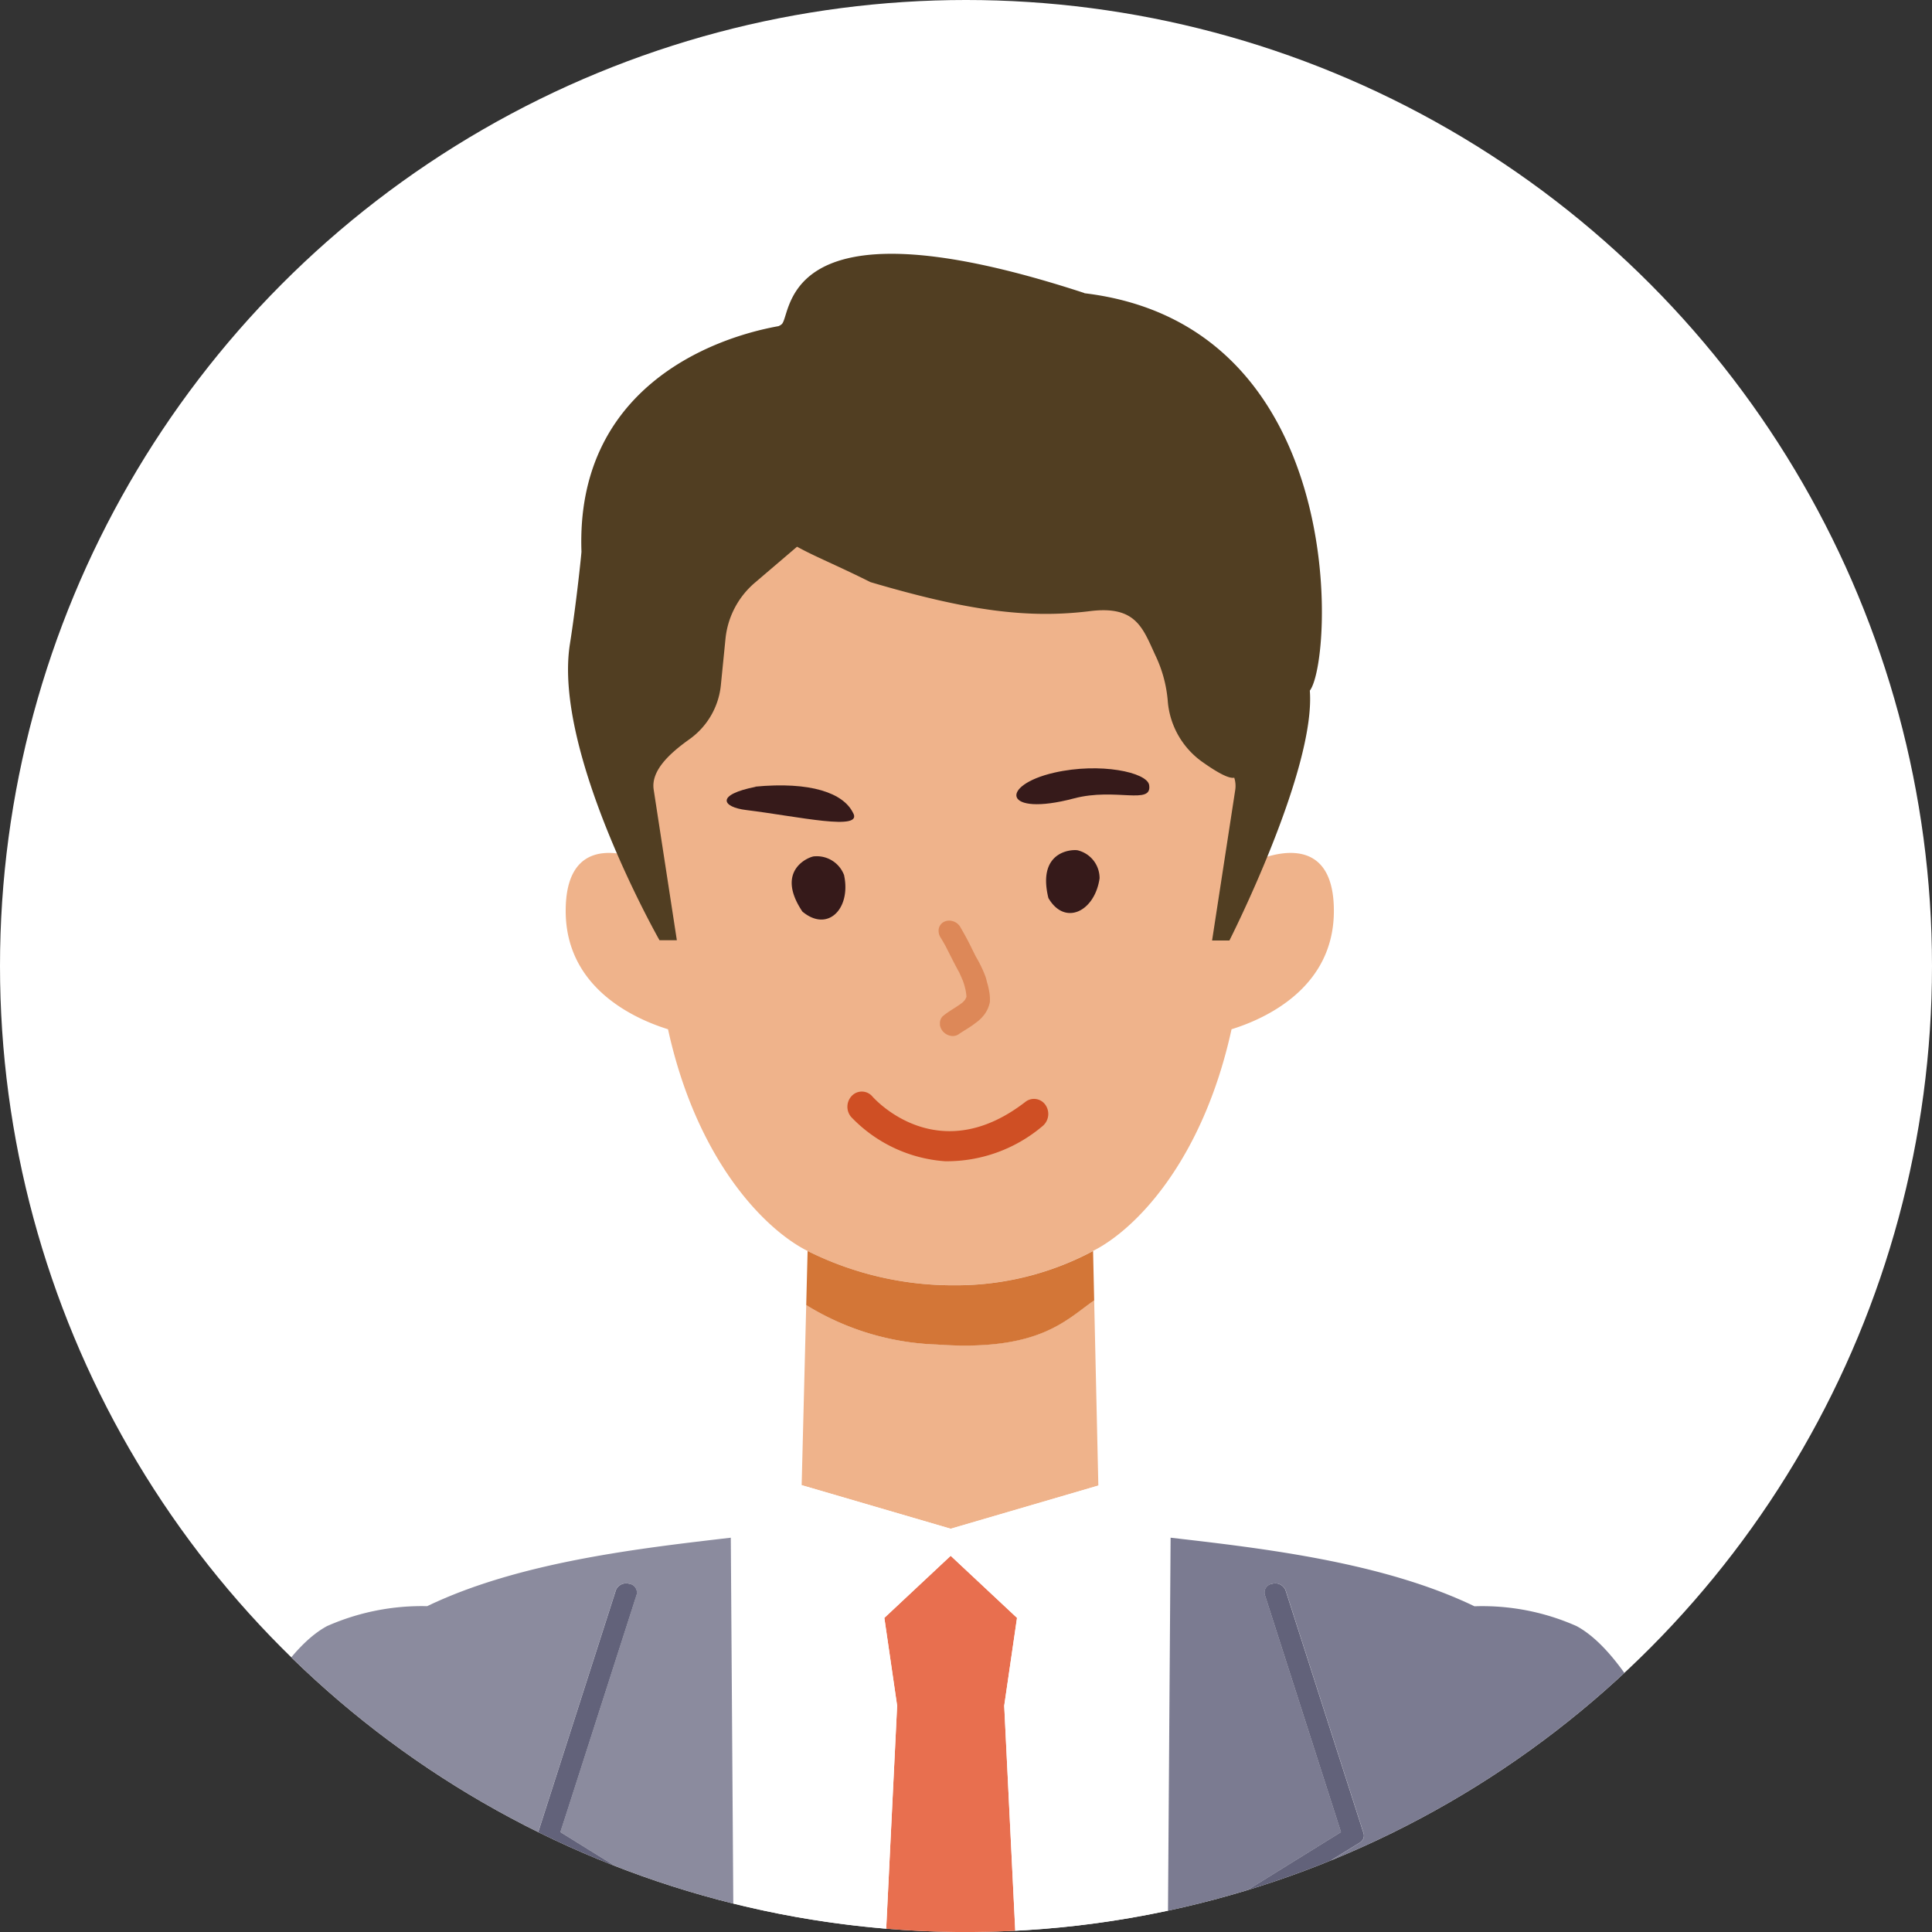 <svg xmlns="http://www.w3.org/2000/svg" xmlns:xlink="http://www.w3.org/1999/xlink" width="80" height="80.001" viewBox="0 0 80 80.001">
  <rect x="0" y="0" width="80" height="80.001" fill="#333333" stroke="none"/>
  <defs>
    <clipPath id="clip-path">
      <path id="パス_21790" data-name="パス 21790" d="M119,0a40,40,0,1,0,40,40A40,40,0,0,0,119,0Z" fill="none"/>
    </clipPath>
  </defs>
  <g id="グループ_1920" data-name="グループ 1920" transform="translate(-300 -5707)">
    <circle id="楕円形_42" data-name="楕円形 42" cx="40" cy="40" r="40" transform="translate(300 5707)" fill="#fff"/>
    <g id="グループ_1613" data-name="グループ 1613" transform="translate(221 5707.002)">
      <g id="グループ_1612" data-name="グループ 1612" clip-path="url(#clip-path)">
        <path id="パス_21774" data-name="パス 21774" d="M131.191,35.569c.08-1.375.1-2.861.049-4.473-.237-7.324-4.621-12.018-12.909-12.018s-12.673,4.694-12.91,12.018c-.052,1.612-.032,3.1.049,4.473-.89-.332-3.046-.83-3.046,2.148,0,3.211,2.884,4.48,4.237,4.9,1.2,5.473,4.035,8.309,5.78,9.181a13.467,13.467,0,0,0,6.1,1.42,12.04,12.04,0,0,0,5.717-1.421c1.745-.872,4.539-3.707,5.738-9.18,1.353-.419,4.237-1.688,4.237-4.9,0-2.978-2.156-2.48-3.046-2.148" fill="#efb38b"/>
        <path id="パス_21775" data-name="パス 21775" d="M118.366,63.3l6.045-1.768.069-.02-.173-7.67c-1.16.8-2.268,2.122-6.515,1.827a10.928,10.928,0,0,1-5.408-1.635l-.189,7.461.139.041Z" fill="#efb38b"/>
        <path id="パス_21776" data-name="パス 21776" d="M112.441,51.8l-.057,2.237a10.954,10.954,0,0,0,5.409,1.635c4.247.3,5.354-1.026,6.515-1.827l-.046-2.046a12.048,12.048,0,0,1-5.717,1.42,13.469,13.469,0,0,1-6.1-1.419" fill="#d37637"/>
        <path id="パス_21777" data-name="パス 21777" d="M122.293,45.755h0a.576.576,0,0,0-.831-.133c-3.615,2.8-6.232-.1-6.341-.224a.573.573,0,0,0-.84-.033.652.652,0,0,0-.037.884,5.956,5.956,0,0,0,3.889,1.834,6.141,6.141,0,0,0,4.03-1.45.654.654,0,0,0,.13-.878" fill="#cf4f24"/>
        <path id="パス_21778" data-name="パス 21778" d="M117.925,42.421a.407.407,0,0,1,.1-.332c.25-.218.557-.368.82-.57a1.119,1.119,0,0,0,.116-.123c.021-.04.041-.081.059-.122a2.382,2.382,0,0,0-.039-.287,2.886,2.886,0,0,0-.109-.376c-.048-.114-.1-.228-.149-.34-.2-.357-.378-.724-.565-1.09-.063-.115-.129-.23-.2-.346a.518.518,0,0,1-.089-.36.409.409,0,0,1,.193-.291.482.482,0,0,1,.365-.049.54.54,0,0,1,.32.22c.14.24.275.481.4.728.088.176.172.353.262.528a5.193,5.193,0,0,1,.4.832c.025.074.043.152.061.228a2.621,2.621,0,0,1,.079.32,1.863,1.863,0,0,1,.04.5,1.286,1.286,0,0,1-.22.505,1.62,1.62,0,0,1-.389.372c-.2.16-.433.287-.649.43a.436.436,0,0,1-.275.1.552.552,0,0,1-.354-.135.531.531,0,0,1-.184-.341" fill="#dd8858"/>
        <path id="パス_21779" data-name="パス 21779" d="M113.957,36.251a1.205,1.205,0,0,0-1.232-.794c-.137-.014-1.682.52-.5,2.287,1.054.88,2.017-.126,1.729-1.493" fill="#361a1a"/>
        <path id="パス_21780" data-name="パス 21780" d="M114.314,33.64c-.4-.793-1.718-1.293-4.075-1.066.023,0,.046,0,.07,0-1.711.336-1.4.846-.409.966,2.129.259,4.9.9,4.414.1" fill="#361a1a"/>
        <path id="パス_21781" data-name="パス 21781" d="M124.531,36.369a1.185,1.185,0,0,0-.876-1.153c-.123-.059-1.744-.077-1.243,1.968.681,1.173,1.921.558,2.119-.815" fill="#361a1a"/>
        <path id="パス_21782" data-name="パス 21782" d="M126.584,32.505c-.082-.528-2.033-.946-3.929-.513-2.277.52-2.138,1.848.817,1.066,1.723-.456,3.244.294,3.112-.553" fill="#361a1a"/>
        <path id="パス_21783" data-name="パス 21783" d="M123.9,12.131c-13.163-4.308-12.015,1.317-12.592,1.317h.039l-.11.055c-2.857.511-8.4,2.637-8.16,9.339,0,.071-.209,2.118-.479,3.829-.709,4.492,3.711,12.261,3.711,12.261h.718l-.957-6.223c-.132-.787.645-1.506,1.469-2.094a3.134,3.134,0,0,0,1.309-2.234l.193-1.933a3.508,3.508,0,0,1,1.206-2.312l1.757-1.5c.778.429,1.605.749,3.041,1.467,4.068,1.2,6.536,1.516,9.094,1.2,1.915-.239,2.184.714,2.713,1.853a5.38,5.38,0,0,1,.5,1.839,3.423,3.423,0,0,0,1.39,2.521c.559.4,1.119.74,1.365.685a1.1,1.1,0,0,1,.04.517l-.957,6.223h.718s3.579-7.056,3.329-10.346c.968-1.257,1.666-15.139-9.333-16.455" fill="#513e22"/>
        <path id="パス_21784" data-name="パス 21784" d="M121.113,66.991l-2.747-2.571-1.724,1.613-1.023.958.53,3.636-.516,10.535H121.1l-.517-10.535Z" fill="#e86f4f"/>
        <path id="パス_21785" data-name="パス 21785" d="M127.471,63.671l-2.565-2.284-.427.125-.068.02L118.366,63.3l-6.032-1.764-.139-.041-.369-.108-2.565,2.284.121,17.491h6.25l.516-10.534-.529-3.637.61-.571.1-.095.312-.291,1.724-1.614,2.036,1.905.1.094.611.572-.53,3.637.516,10.534h6.25l.122-17.49Z" fill="#fff"/>
        <path id="パス_21786" data-name="パス 21786" d="M135.691,81.162h15.678c-2.117-6.734-4.583-12.482-7.087-13.831a9.6,9.6,0,0,0-4.227-.82c-3.794-1.829-8.759-2.4-12.583-2.84h0l-.122,17.49h7.441l.011-.054-.144-.084L130.8,78.773a.332.332,0,0,1-.01-.593l3.493-2.165.248-.154-.221-.686-2.937-9.148a.367.367,0,0,1,.316-.449.46.46,0,0,1,.543.26l2.306,7.183.928,2.891a.336.336,0,0,1-.163.388l-1.018.631-2.474,1.534,2.709,1.58,1.021.6a.342.342,0,0,1,.183.358Z" fill="#7b7b91"/>
        <path id="パス_21787" data-name="パス 21787" d="M109.261,63.671c-3.821.445-8.78,1.01-12.573,2.835a9.693,9.693,0,0,0-4.146.825c-2.5,1.348-4.97,7.1-7.087,13.831h15.587L101.01,81a.343.343,0,0,1,.182-.358l1.12-.653,2.611-1.523-2.385-1.479-1.107-.686a.336.336,0,0,1-.163-.388l.988-3.076,2.246-7a.46.46,0,0,1,.543-.26.366.366,0,0,1,.316.448l-2.86,8.908-.3.927.34.211,3.4,2.108a.348.348,0,0,1,.178.3.353.353,0,0,1-.188.294l-3.758,2.193-.245.142.01.054h7.442Z" fill="#8b8b9e"/>
        <path id="パス_21788" data-name="パス 21788" d="M135.54,80.641l-1.022-.6-2.709-1.58,2.475-1.534L135.3,76.3a.334.334,0,0,0,.162-.388l-.928-2.891-2.306-7.183a.46.46,0,0,0-.543-.26.366.366,0,0,0-.315.449l2.937,9.148.22.686-.248.154-3.493,2.165a.332.332,0,0,0,.011.593l3.858,2.251.145.084-.011.054h.9l.031-.163a.34.34,0,0,0-.182-.358" fill="#62627a"/>
        <path id="パス_21789" data-name="パス 21789" d="M105.944,78.18l-3.4-2.108-.34-.211.3-.927,2.86-8.908a.367.367,0,0,0-.316-.448.46.46,0,0,0-.543.26l-2.247,7-.987,3.076a.334.334,0,0,0,.163.388l1.107.686,2.385,1.479-2.611,1.523-1.12.653a.343.343,0,0,0-.182.358l.032.163h.9l-.01-.054.244-.142,3.759-2.193a.353.353,0,0,0,.188-.294.348.348,0,0,0-.178-.3" fill="#62627a"/>
      </g>
    </g>
  </g>
</svg>
